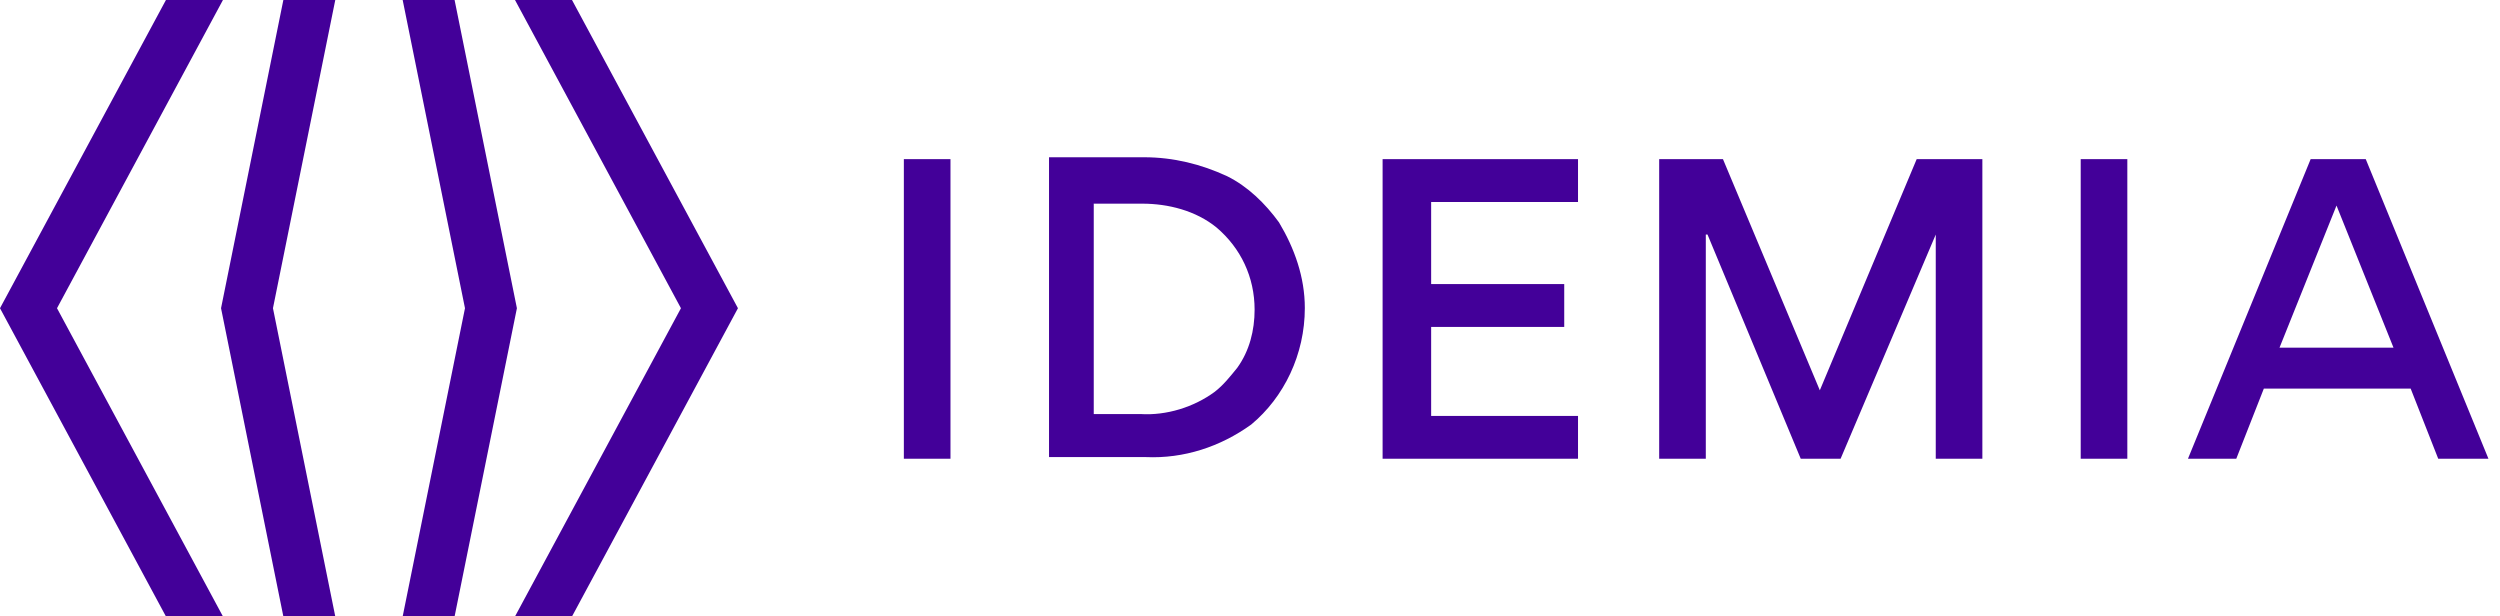 <svg width="146" height="36" viewBox="0 0 146 36" fill="none" xmlns="http://www.w3.org/2000/svg">
<path d="M61.263 9.196V26.694H66.919C69.135 26.792 71.264 26.093 73.071 24.793C74.989 23.199 76.202 20.698 76.202 17.988C76.202 16.185 75.596 14.493 74.692 12.985C73.888 11.882 72.873 10.888 71.66 10.288C70.15 9.589 68.528 9.184 66.82 9.184H61.263V9.196ZM52.785 9.294V26.792H55.508V9.294H52.785ZM80.744 9.294V26.792H92.156V24.29H83.579V19.091H91.351V16.59H83.579V11.796H92.156V9.294H80.744ZM96.896 9.294V26.792H99.619V13.696H99.718L105.164 26.792H107.49L113.048 13.696V26.792H115.77V9.294H111.934L106.278 22.794L100.621 9.294H96.883H96.896ZM121.513 9.294V26.792H124.236V9.294H121.513ZM134.942 9.294L127.776 26.792H130.598L132.207 22.696H140.784L142.393 26.792H145.326L138.16 9.294H134.93H134.942ZM63.887 11.894H66.709C68.219 11.894 69.84 12.299 71.053 13.292C72.464 14.493 73.269 16.185 73.269 18.086C73.269 19.288 72.972 20.489 72.254 21.482C71.845 21.985 71.449 22.488 70.942 22.88C69.729 23.775 68.12 24.278 66.598 24.18H63.875V11.882L63.887 11.894ZM136.452 12.004L139.781 20.305H133.123L136.452 12.004Z" fill="#430099"/>
<path d="M9.691 0L0 18L9.691 36H13.02L3.329 18L13.02 0H9.691ZM16.548 0L12.909 18L16.548 36H19.58L15.941 18L19.58 0H16.548ZM23.516 0L27.155 18L23.516 36H26.548L30.187 18L26.548 0H23.516ZM30.076 0L39.767 18L30.076 36H33.405L43.096 18L33.405 0H30.076Z" fill="#430099"/>
</svg>
